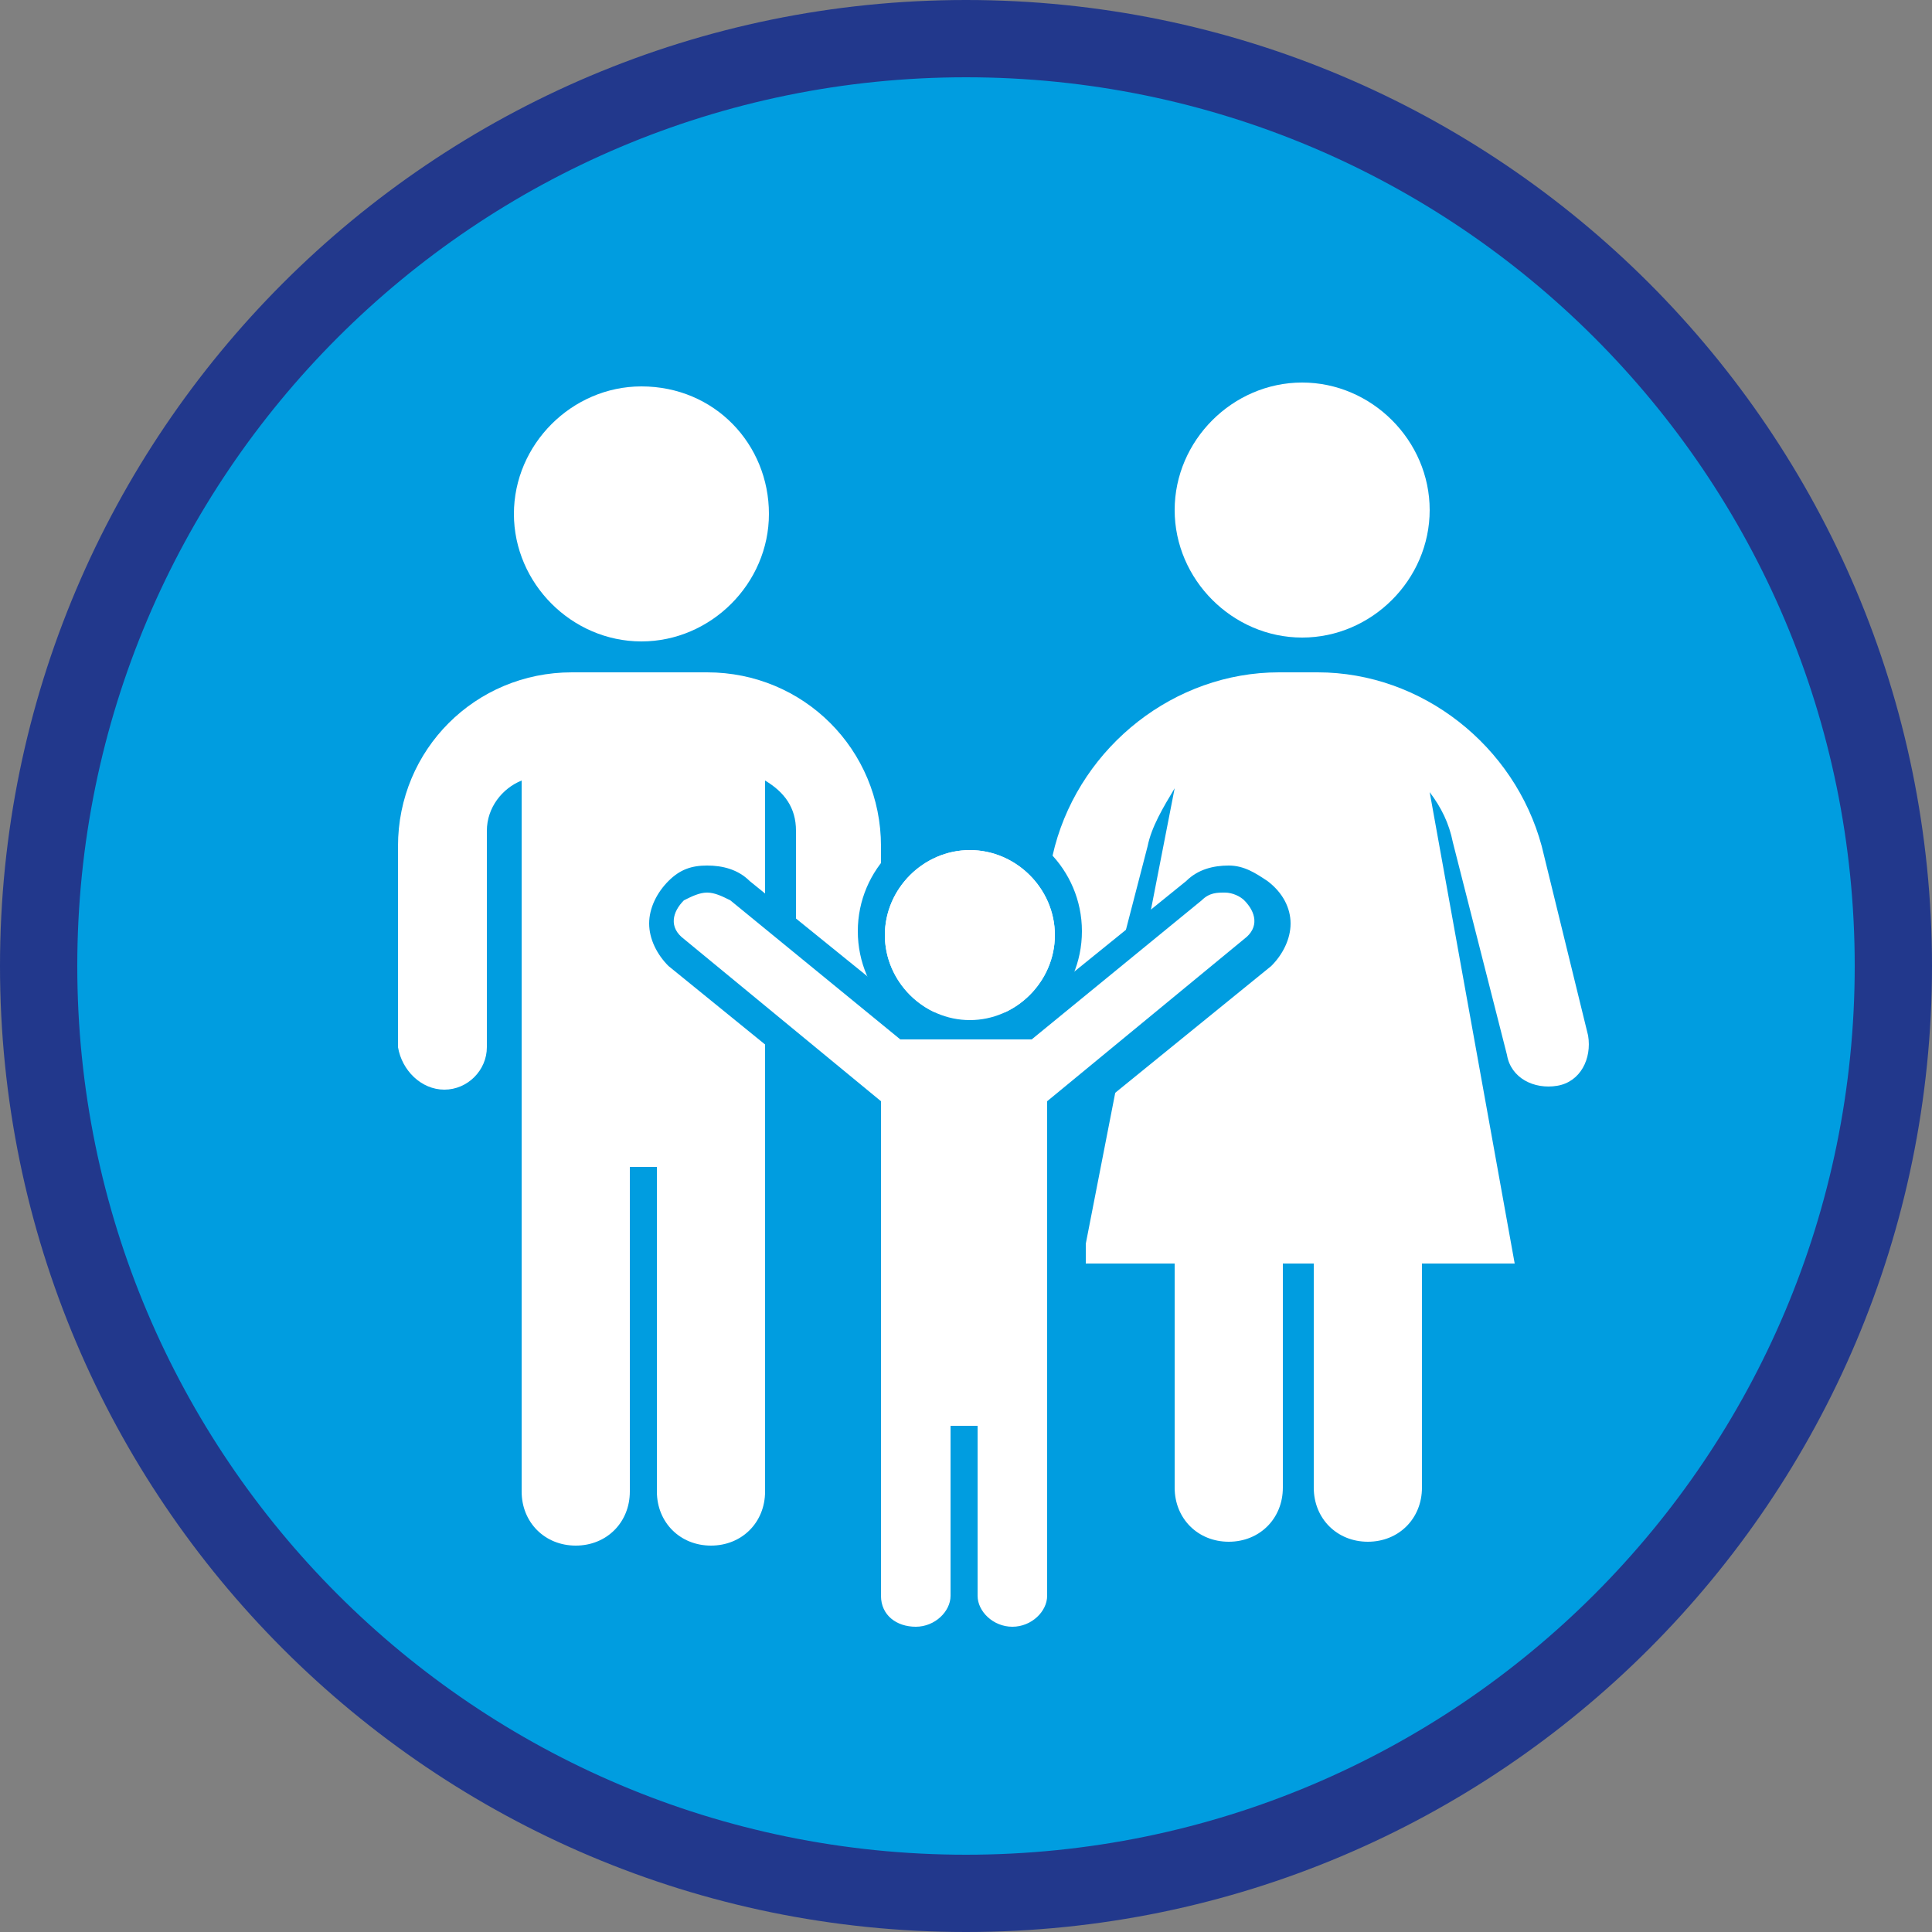 <?xml version="1.0" encoding="UTF-8"?>
<!-- Generator: Adobe Illustrator 22.1.0, SVG Export Plug-In . SVG Version: 6.00 Build 0)  -->
<svg version="1.1" id="Laag_1" xmlns="http://www.w3.org/2000/svg" xmlns:xlink="http://www.w3.org/1999/xlink" x="0px" y="0px" width="50px" height="50px" viewBox="0 0 50 50" style="enable-background:new 0 0 50 50;" xml:space="preserve">
<rect x="0" y="0" width="50" height="50" fill="#808080" stroke="none"/>
<style type="text/css">
	.st0{fill:#FFFFFF;}
	.st1{fill:#009DE0;}
	.st2{fill:#22388C;}
</style>
<g>
	<circle class="st0" cx="25" cy="25" r="24"/>
	<path class="st1" d="M25,4c11.6,0,21,9.4,21,21s-9.4,21-21,21S4,36.6,4,25S13.4,4,25,4 M25,1C11.7,1,1,11.7,1,25   c0,13.3,10.7,24,24,24c13.3,0,24-10.7,24-24C49,11.7,38.3,1,25,1L25,1z"/>
</g>
<path class="st2" d="M25,2c12.7,0,23,10.3,23,23S37.7,48,25,48S2,37.7,2,25S12.3,2,25,2 M25,0C11.2,0,0,11.2,0,25s11.2,25,25,25  s25-11.2,25-25S38.8,0,25,0L25,0z"/>
<g>
	<circle class="st1" cx="25" cy="25" r="22.5"/>
</g>
<g>
	<path class="st0" d="M19.9,13.3c0,1.8-1.5,3.3-3.3,3.3c-1.8,0-3.3-1.5-3.3-3.3c0-1.8,1.5-3.3,3.3-3.3C18.5,10,19.9,11.5,19.9,13.3"/>
	<path class="st0" d="M11.5,28.2c0.6,0,1.1-0.5,1.1-1.1v-5.6c0-0.6,0.4-1.1,0.9-1.3v18.4c0,0.8,0.6,1.4,1.4,1.4   c0.8,0,1.4-0.6,1.4-1.4l0-8.4H17v8.4c0,0.8,0.6,1.4,1.4,1.4c0.8,0,1.4-0.6,1.4-1.4V20.2c0.5,0.3,0.8,0.7,0.8,1.3v5.6   c0,0.6,0.5,1.1,1.1,1.1s1.1-0.5,1.1-1.1l0-5.2c0-2.5-2-4.5-4.5-4.5h-3.5c-2.5,0-4.5,2-4.5,4.5v5.2C10.4,27.7,10.9,28.2,11.5,28.2   L11.5,28.2z"/>
</g>
<g>
	<path class="st0" d="M37,13.2c0,1.8-1.5,3.3-3.3,3.3c-1.8,0-3.3-1.5-3.3-3.3c0-1.8,1.5-3.3,3.3-3.3C35.5,9.9,37,11.4,37,13.2"/>
	<path class="st0" d="M27,28.1c0.6,0.1,1.2-0.2,1.3-0.8l1.4-5.4c0.1-0.5,0.4-1,0.7-1.5v0L28,32.7h2.4v5.8c0,0.8,0.6,1.4,1.4,1.4   c0.8,0,1.4-0.6,1.4-1.4l0-5.8H34v5.8c0,0.8,0.6,1.4,1.4,1.4c0.8,0,1.4-0.6,1.4-1.4l0-5.8h2.4L37,20.5c0.3,0.4,0.5,0.8,0.6,1.3   l1.4,5.5c0.1,0.6,0.7,0.9,1.3,0.8c0.6-0.1,0.9-0.7,0.8-1.3l-1.2-4.9c-0.7-2.6-3.1-4.5-5.8-4.5h-1c-2.7,0-5.1,1.9-5.8,4.5l-1.2,4.9   C26,27.3,26.4,27.9,27,28.1L27,28.1z"/>
</g>
<g>
	<g>
		<circle class="st0" cx="25.1" cy="24.2" r="2.6"/>
		<path class="st1" d="M25.1,22c1.2,0,2.2,1,2.2,2.2c0,1.2-1,2.2-2.2,2.2c-1.2,0-2.2-1-2.2-2.2C22.9,23,23.9,22,25.1,22 M25.1,21.2    c-1.6,0-2.9,1.3-2.9,2.9s1.3,2.9,2.9,2.9c1.6,0,2.9-1.3,2.9-2.9S26.7,21.2,25.1,21.2L25.1,21.2z"/>
	</g>
</g>
<g>
	<path class="st0" d="M26.3,42.4c-0.6,0-1.1-0.4-1.3-0.9c-0.1,0.5-0.6,0.9-1.3,0.9c-0.7,0-1.3-0.5-1.3-1.1V28.7l-4.9-4   c-0.3-0.2-0.4-0.5-0.4-0.8c0-0.3,0.1-0.6,0.4-0.8c0.2-0.2,0.5-0.3,0.8-0.3c0.3,0,0.6,0.1,0.9,0.3l4.3,3.5h3.1l4.3-3.5   c0.2-0.2,0.6-0.3,0.9-0.3c0.3,0,0.6,0.1,0.8,0.3c0.3,0.2,0.4,0.5,0.4,0.8c0,0.3-0.1,0.6-0.4,0.8l-4.9,4l0,12.6   C27.6,41.9,27,42.4,26.3,42.4z"/>
	<path class="st1" d="M18.3,23.1c0.2,0,0.4,0.1,0.6,0.2l4.4,3.6h3.4l4.4-3.6c0.2-0.2,0.4-0.2,0.6-0.2c0.2,0,0.4,0.1,0.5,0.2l0,0   c0.3,0.3,0.4,0.7,0,1l-5.1,4.2l0,12.8c0,0.4-0.4,0.8-0.9,0.8c-0.5,0-0.9-0.4-0.9-0.8v-4.4h-0.7v4.4c0,0.4-0.4,0.8-0.9,0.8   c-0.5,0-0.9-0.3-0.9-0.8V28.5l-5.1-4.2c-0.4-0.3-0.3-0.7,0-1C17.9,23.2,18.1,23.1,18.3,23.1 M18.3,22.4c-0.4,0-0.7,0.1-1,0.4   c-0.3,0.3-0.5,0.7-0.5,1.1c0,0.4,0.2,0.8,0.5,1.1l4.8,3.9v12.4c0,0.8,0.7,1.5,1.7,1.5c0.5,0,1-0.2,1.3-0.5c0.3,0.3,0.8,0.5,1.3,0.5   c0.9,0,1.7-0.7,1.7-1.5l0-12.4l4.8-3.9c0.3-0.3,0.5-0.7,0.5-1.1c0-0.4-0.2-0.8-0.6-1.1c-0.3-0.2-0.6-0.4-1-0.4   c-0.4,0-0.8,0.1-1.1,0.4l-4.2,3.4h-2.9l-4.2-3.4C19.1,22.5,18.7,22.4,18.3,22.4L18.3,22.4z"/>
</g>
<g>
	<path class="st0" d="M25.1,26.4c1.2,0,2.2-1,2.2-2.2c0-1.2-1-2.2-2.2-2.2c-1.2,0-2.2,1-2.2,2.2C22.9,25.4,23.9,26.4,25.1,26.4z"/>
</g>
</svg>